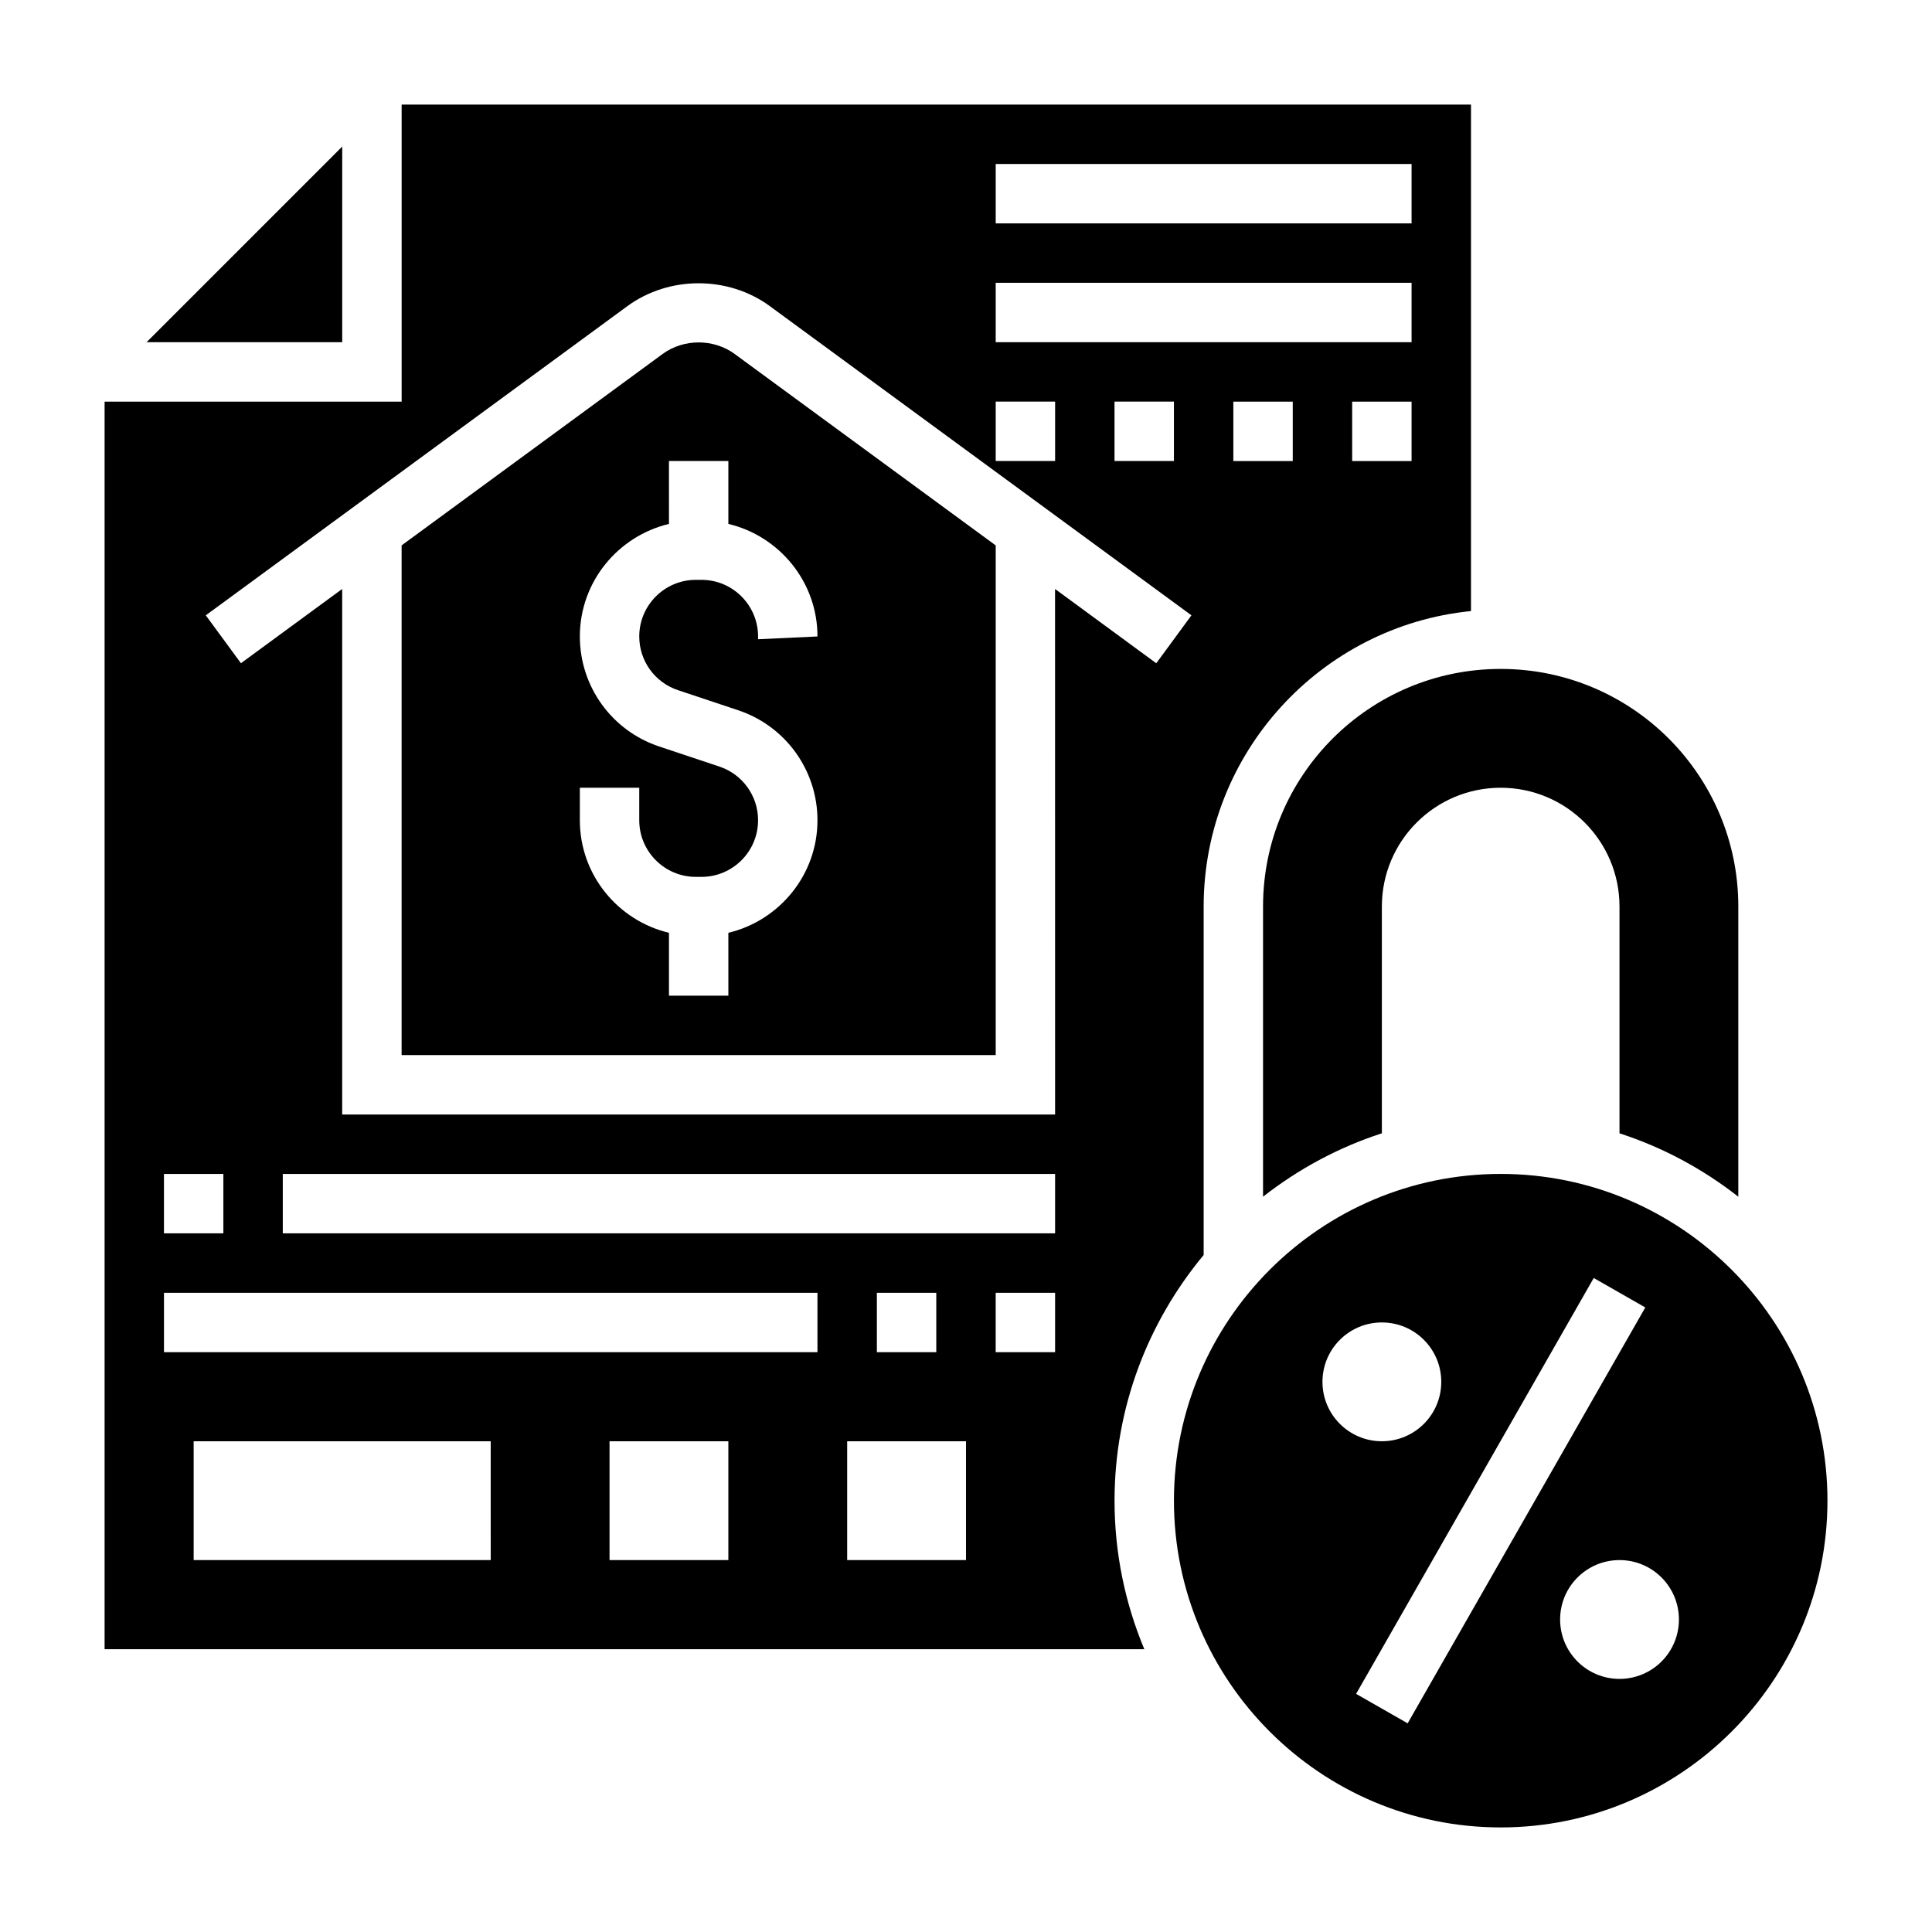 <?xml version="1.0" encoding="UTF-8"?>
<!-- Uploaded to: SVG Repo, www.svgrepo.com, Generator: SVG Repo Mixer Tools -->
<svg fill="#000000" width="800px" height="800px" version="1.1" viewBox="144 144 512 512" xmlns="http://www.w3.org/2000/svg">
 <g>
  <path d="m462.98 476.59v-92.332c0-40.754 31.125-74.359 70.848-78.32v-134.22h-283.39v78.719h-78.719v330.62h275.54c-5.07-12.121-7.894-25.418-7.894-39.359 0-24.766 8.918-47.414 23.617-65.109zm23.613-210.41h-15.742v-15.742h15.742zm31.488 0h-15.742v-15.742h15.742zm-110.21-78.723h110.21v15.742l-110.21 0.004zm0 31.488h110.21v15.742l-110.21 0.004zm47.23 31.488v15.742h-15.742v-15.742zm-47.23 0h15.742v15.742h-15.742zm-220.42 204.67h15.742v15.742l-15.742 0.004zm86.594 102.34h-78.723v-31.488h78.719zm62.977 0h-31.488v-31.488h31.488zm23.613-55.102h-173.18v-15.742h173.18zm39.363 55.102h-31.488v-31.488h31.488zm-23.617-55.102v-15.742h15.742v15.742zm47.23 0h-15.742v-15.742h15.742zm0-31.488h-204.67v-15.742h204.67zm0-31.488h-188.93v-139.28l-26.828 19.68-9.32-12.699 111.73-81.938c11.035-8.078 26.734-8.078 37.754 0l111.73 81.941-9.32 12.699-26.828-19.684z"/>
  <path d="m234.69 182.84-51.848 51.848h51.848z"/>
  <path d="m319.58 237.82-69.148 50.711v135.08h157.44v-135.07l-69.156-50.719c-5.582-4.102-13.539-4.102-19.137 0zm41.059 74.848-15.742 0.738v-0.738c0-8.273-6.723-15.004-14.996-15.004h-1.488c-8.281 0-15.004 6.731-15.004 15.004 0 6.465 4.117 12.188 10.266 14.234l15.941 5.32c12.578 4.188 21.023 15.906 21.023 29.156 0 14.492-10.109 26.59-23.617 29.828l0.004 16.664h-15.742v-16.664c-13.508-3.234-23.617-15.336-23.617-29.828v-8.613h15.742v8.613c0 8.273 6.723 15.004 14.996 15.004h1.488c8.281 0 15.004-6.731 15.004-15.004 0-6.465-4.117-12.188-10.266-14.234l-15.941-5.32c-12.578-4.188-21.023-15.91-21.023-29.156 0-14.492 10.109-26.59 23.617-29.828l-0.004-16.664h15.742v16.664c13.512 3.227 23.617 15.336 23.617 29.828z"/>
  <path d="m541.7 455.1c-47.742 0-86.594 38.848-86.594 86.594 0 47.742 38.848 86.594 86.594 86.594 47.742 0 86.594-38.848 86.594-86.594 0-47.746-38.852-86.594-86.594-86.594zm-47.234 55.105c0-8.699 7.047-15.742 15.742-15.742 8.699 0 15.742 7.047 15.742 15.742 0 8.699-7.047 15.742-15.742 15.742s-15.742-7.043-15.742-15.742zm22.578 90.496-13.664-7.809 62.977-110.21 13.664 7.809zm56.145-11.777c-8.699 0-15.742-7.047-15.742-15.742 0-8.699 7.047-15.742 15.742-15.742 8.699 0 15.742 7.047 15.742 15.742 0 8.699-7.043 15.742-15.742 15.742z"/>
  <path d="m478.72 384.25v76.887c9.344-7.312 19.949-13.066 31.488-16.801v-60.086c0-17.391 14.098-31.488 31.488-31.488 17.391 0 31.488 14.098 31.488 31.488v60.094c11.539 3.731 22.145 9.484 31.488 16.801v-76.895c0-34.777-28.199-62.977-62.977-62.977-34.777 0-62.977 28.199-62.977 62.977z"/>
 </g>
</svg>